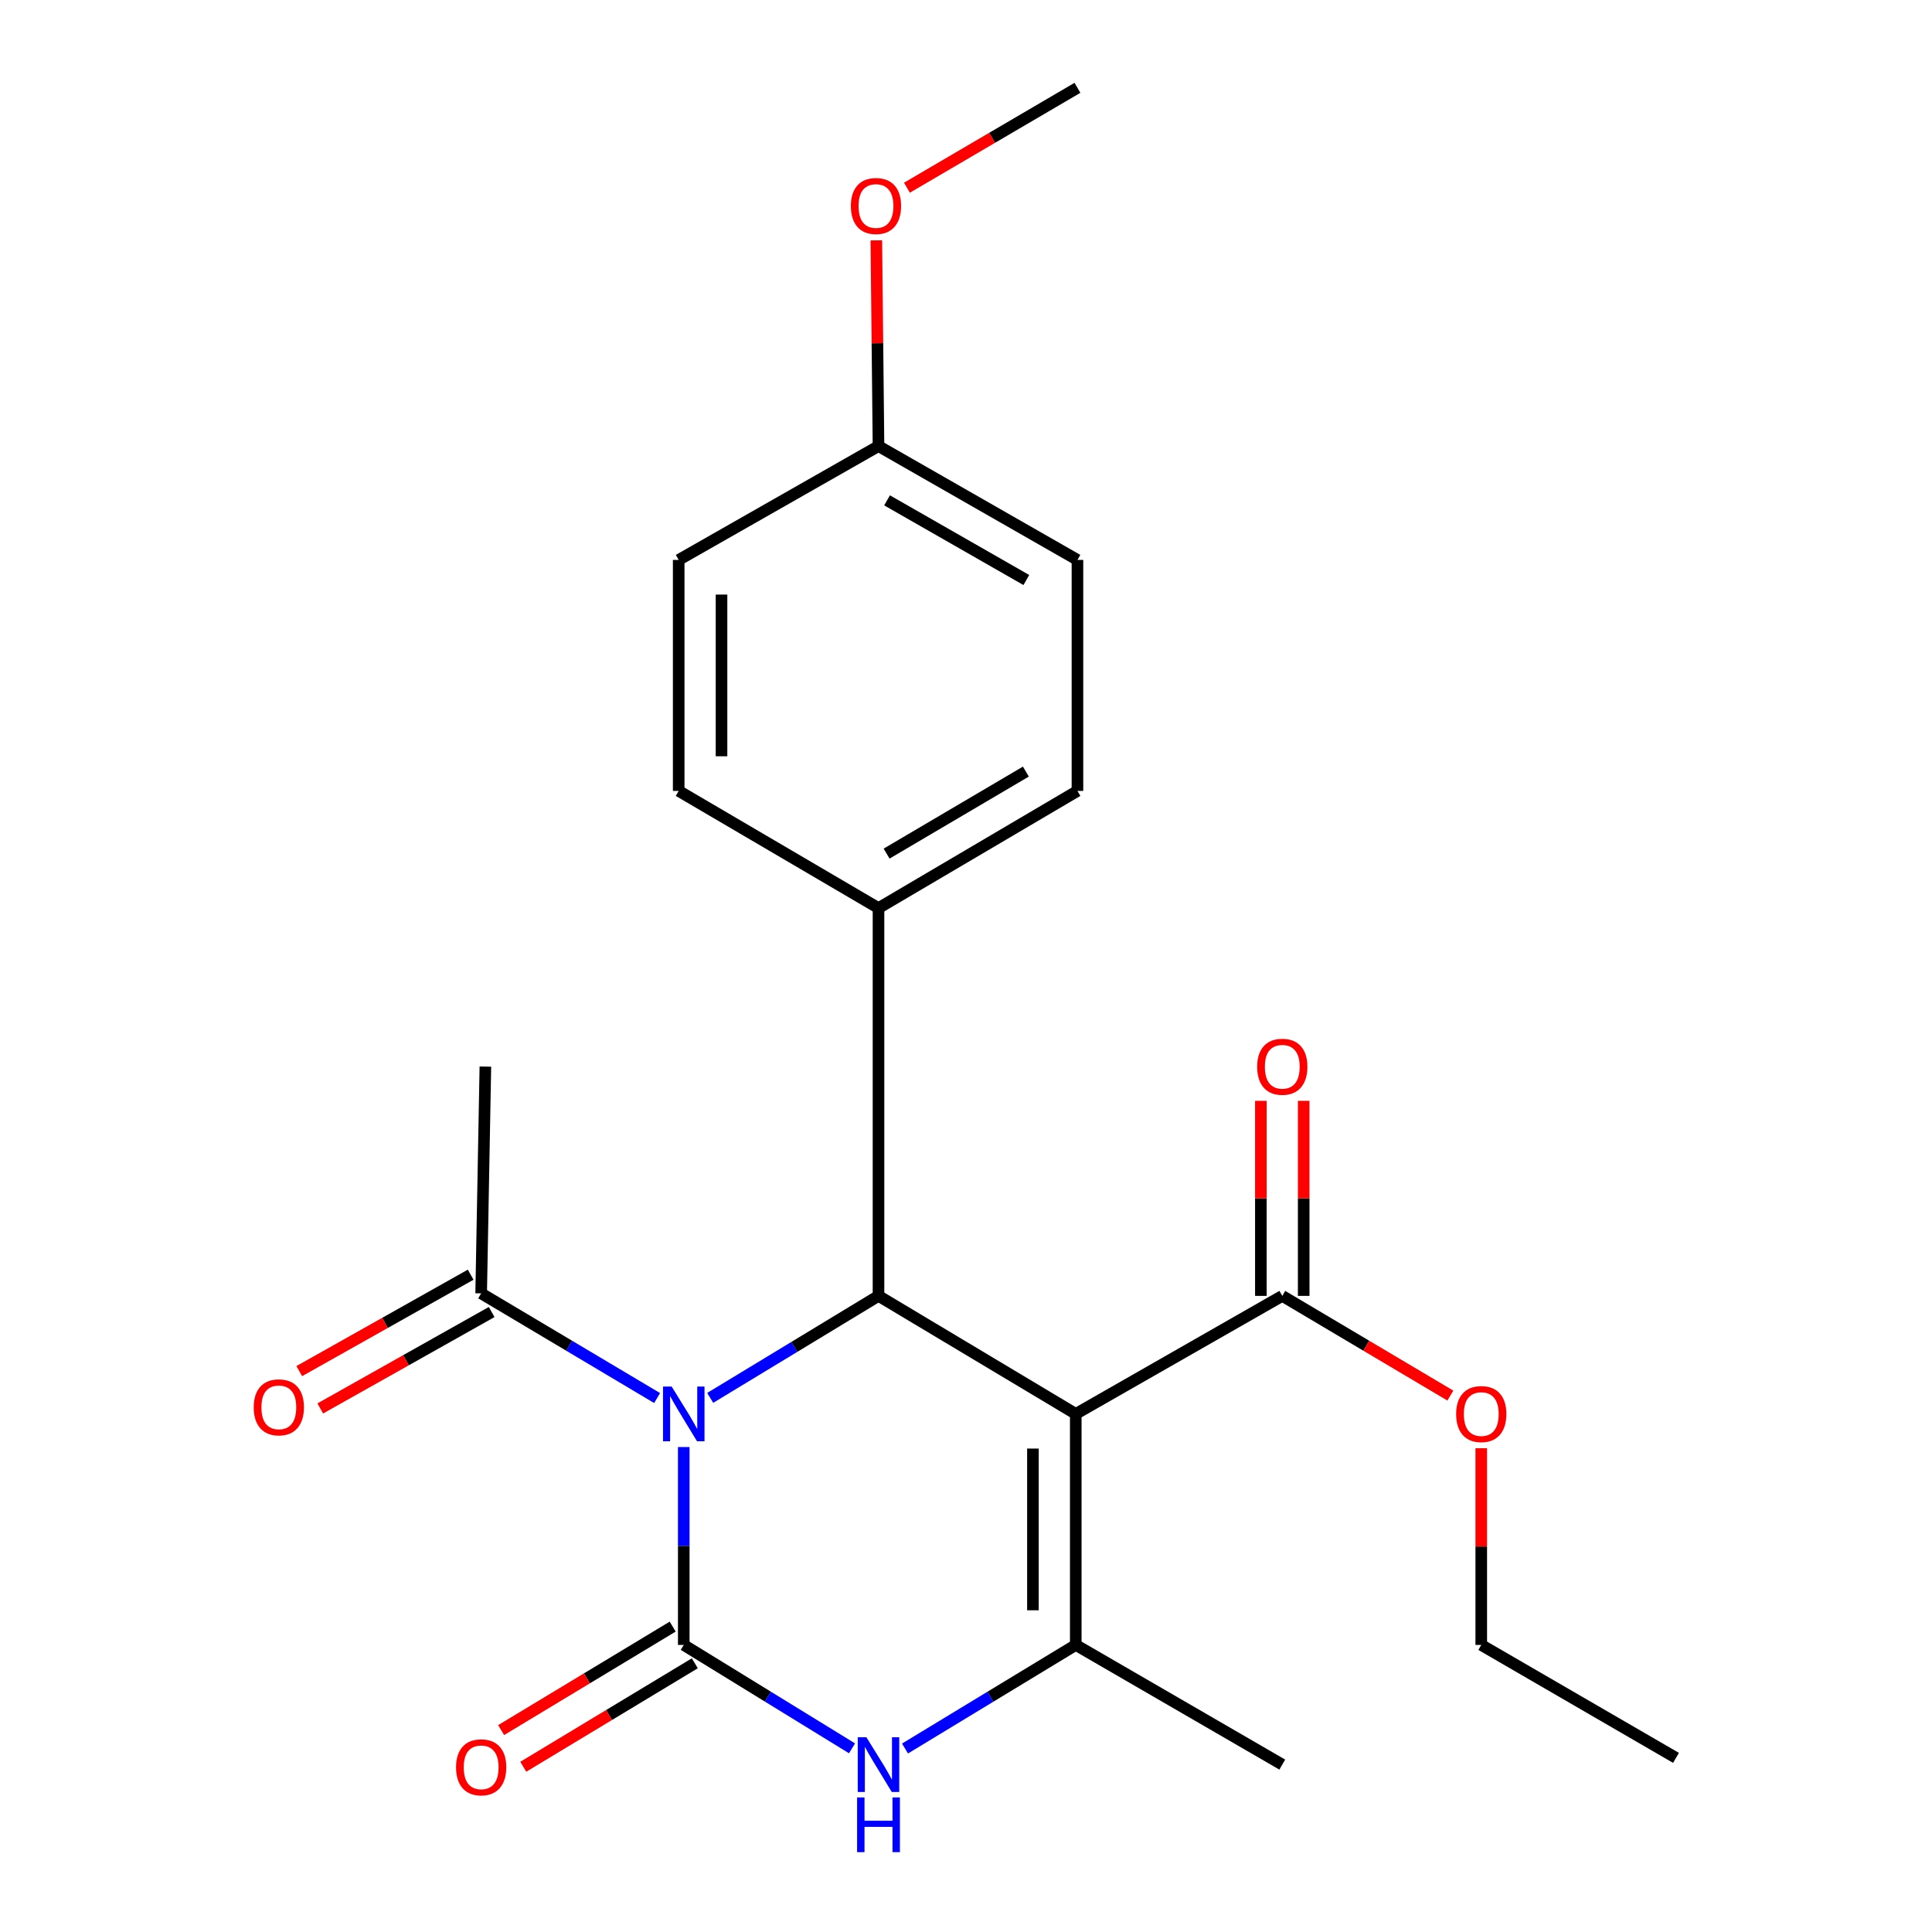 <?xml version='1.0' encoding='iso-8859-1'?>
<svg version='1.1' baseProfile='full'
              xmlns='http://www.w3.org/2000/svg'
                      xmlns:rdkit='http://www.rdkit.org/xml'
                      xmlns:xlink='http://www.w3.org/1999/xlink'
                  xml:space='preserve'
width='1000px' height='1000px' viewBox='0 0 1000 1000'>
<!-- END OF HEADER -->
<rect style='opacity:1.0;fill:#FFFFFF;stroke:none' width='1000' height='1000' x='0' y='0'> </rect>
<path class='bond-0' d='M 353.912,748.986 L 353.912,800.202' style='fill:none;fill-rule:evenodd;stroke:#0000FF;stroke-width:6px;stroke-linecap:butt;stroke-linejoin:miter;stroke-opacity:1' />
<path class='bond-0' d='M 353.912,800.202 L 353.912,851.417' style='fill:none;fill-rule:evenodd;stroke:#000000;stroke-width:6px;stroke-linecap:butt;stroke-linejoin:miter;stroke-opacity:1' />
<path class='bond-2' d='M 367.598,723.542 L 411.154,697.145' style='fill:none;fill-rule:evenodd;stroke:#0000FF;stroke-width:6px;stroke-linecap:butt;stroke-linejoin:miter;stroke-opacity:1' />
<path class='bond-2' d='M 411.154,697.145 L 454.709,670.747' style='fill:none;fill-rule:evenodd;stroke:#000000;stroke-width:6px;stroke-linecap:butt;stroke-linejoin:miter;stroke-opacity:1' />
<path class='bond-5' d='M 340.121,723.631 L 294.585,696.536' style='fill:none;fill-rule:evenodd;stroke:#0000FF;stroke-width:6px;stroke-linecap:butt;stroke-linejoin:miter;stroke-opacity:1' />
<path class='bond-5' d='M 294.585,696.536 L 249.049,669.442' style='fill:none;fill-rule:evenodd;stroke:#000000;stroke-width:6px;stroke-linecap:butt;stroke-linejoin:miter;stroke-opacity:1' />
<path class='bond-4' d='M 353.912,851.417 L 397.462,878.178' style='fill:none;fill-rule:evenodd;stroke:#000000;stroke-width:6px;stroke-linecap:butt;stroke-linejoin:miter;stroke-opacity:1' />
<path class='bond-4' d='M 397.462,878.178 L 441.012,904.939' style='fill:none;fill-rule:evenodd;stroke:#0000FF;stroke-width:6px;stroke-linecap:butt;stroke-linejoin:miter;stroke-opacity:1' />
<path class='bond-8' d='M 348.186,841.925 L 303.786,868.71' style='fill:none;fill-rule:evenodd;stroke:#000000;stroke-width:6px;stroke-linecap:butt;stroke-linejoin:miter;stroke-opacity:1' />
<path class='bond-8' d='M 303.786,868.71 L 259.385,895.494' style='fill:none;fill-rule:evenodd;stroke:#FF0000;stroke-width:6px;stroke-linecap:butt;stroke-linejoin:miter;stroke-opacity:1' />
<path class='bond-8' d='M 359.637,860.908 L 315.237,887.693' style='fill:none;fill-rule:evenodd;stroke:#000000;stroke-width:6px;stroke-linecap:butt;stroke-linejoin:miter;stroke-opacity:1' />
<path class='bond-8' d='M 315.237,887.693 L 270.837,914.477' style='fill:none;fill-rule:evenodd;stroke:#FF0000;stroke-width:6px;stroke-linecap:butt;stroke-linejoin:miter;stroke-opacity:1' />
<path class='bond-1' d='M 556.812,731.837 L 454.709,670.747' style='fill:none;fill-rule:evenodd;stroke:#000000;stroke-width:6px;stroke-linecap:butt;stroke-linejoin:miter;stroke-opacity:1' />
<path class='bond-3' d='M 556.812,731.837 L 556.812,851.417' style='fill:none;fill-rule:evenodd;stroke:#000000;stroke-width:6px;stroke-linecap:butt;stroke-linejoin:miter;stroke-opacity:1' />
<path class='bond-3' d='M 534.643,749.774 L 534.643,833.48' style='fill:none;fill-rule:evenodd;stroke:#000000;stroke-width:6px;stroke-linecap:butt;stroke-linejoin:miter;stroke-opacity:1' />
<path class='bond-6' d='M 556.812,731.837 L 663.707,670.747' style='fill:none;fill-rule:evenodd;stroke:#000000;stroke-width:6px;stroke-linecap:butt;stroke-linejoin:miter;stroke-opacity:1' />
<path class='bond-7' d='M 454.709,670.747 L 454.709,470.026' style='fill:none;fill-rule:evenodd;stroke:#000000;stroke-width:6px;stroke-linecap:butt;stroke-linejoin:miter;stroke-opacity:1' />
<path class='bond-14' d='M 556.812,851.417 L 663.707,913.356' style='fill:none;fill-rule:evenodd;stroke:#000000;stroke-width:6px;stroke-linecap:butt;stroke-linejoin:miter;stroke-opacity:1' />
<path class='bond-23' d='M 556.812,851.417 L 512.624,878.223' style='fill:none;fill-rule:evenodd;stroke:#000000;stroke-width:6px;stroke-linecap:butt;stroke-linejoin:miter;stroke-opacity:1' />
<path class='bond-23' d='M 512.624,878.223 L 468.435,905.03' style='fill:none;fill-rule:evenodd;stroke:#0000FF;stroke-width:6px;stroke-linecap:butt;stroke-linejoin:miter;stroke-opacity:1' />
<path class='bond-9' d='M 243.615,659.781 L 199.254,684.734' style='fill:none;fill-rule:evenodd;stroke:#000000;stroke-width:6px;stroke-linecap:butt;stroke-linejoin:miter;stroke-opacity:1' />
<path class='bond-9' d='M 199.254,684.734 L 154.892,709.688' style='fill:none;fill-rule:evenodd;stroke:#FF0000;stroke-width:6px;stroke-linecap:butt;stroke-linejoin:miter;stroke-opacity:1' />
<path class='bond-9' d='M 254.484,679.103 L 210.123,704.056' style='fill:none;fill-rule:evenodd;stroke:#000000;stroke-width:6px;stroke-linecap:butt;stroke-linejoin:miter;stroke-opacity:1' />
<path class='bond-9' d='M 210.123,704.056 L 165.761,729.01' style='fill:none;fill-rule:evenodd;stroke:#FF0000;stroke-width:6px;stroke-linecap:butt;stroke-linejoin:miter;stroke-opacity:1' />
<path class='bond-19' d='M 249.049,669.442 L 251.229,552.066' style='fill:none;fill-rule:evenodd;stroke:#000000;stroke-width:6px;stroke-linecap:butt;stroke-linejoin:miter;stroke-opacity:1' />
<path class='bond-10' d='M 674.791,670.747 L 674.791,620.27' style='fill:none;fill-rule:evenodd;stroke:#000000;stroke-width:6px;stroke-linecap:butt;stroke-linejoin:miter;stroke-opacity:1' />
<path class='bond-10' d='M 674.791,620.27 L 674.791,569.793' style='fill:none;fill-rule:evenodd;stroke:#FF0000;stroke-width:6px;stroke-linecap:butt;stroke-linejoin:miter;stroke-opacity:1' />
<path class='bond-10' d='M 652.622,670.747 L 652.622,620.27' style='fill:none;fill-rule:evenodd;stroke:#000000;stroke-width:6px;stroke-linecap:butt;stroke-linejoin:miter;stroke-opacity:1' />
<path class='bond-10' d='M 652.622,620.27 L 652.622,569.793' style='fill:none;fill-rule:evenodd;stroke:#FF0000;stroke-width:6px;stroke-linecap:butt;stroke-linejoin:miter;stroke-opacity:1' />
<path class='bond-13' d='M 663.707,670.747 L 707.205,696.549' style='fill:none;fill-rule:evenodd;stroke:#000000;stroke-width:6px;stroke-linecap:butt;stroke-linejoin:miter;stroke-opacity:1' />
<path class='bond-13' d='M 707.205,696.549 L 750.703,722.35' style='fill:none;fill-rule:evenodd;stroke:#FF0000;stroke-width:6px;stroke-linecap:butt;stroke-linejoin:miter;stroke-opacity:1' />
<path class='bond-11' d='M 454.709,470.026 L 557.687,409.38' style='fill:none;fill-rule:evenodd;stroke:#000000;stroke-width:6px;stroke-linecap:butt;stroke-linejoin:miter;stroke-opacity:1' />
<path class='bond-11' d='M 458.906,441.827 L 530.99,399.374' style='fill:none;fill-rule:evenodd;stroke:#000000;stroke-width:6px;stroke-linecap:butt;stroke-linejoin:miter;stroke-opacity:1' />
<path class='bond-12' d='M 454.709,470.026 L 351.288,409.38' style='fill:none;fill-rule:evenodd;stroke:#000000;stroke-width:6px;stroke-linecap:butt;stroke-linejoin:miter;stroke-opacity:1' />
<path class='bond-17' d='M 557.687,409.38 L 557.687,289.812' style='fill:none;fill-rule:evenodd;stroke:#000000;stroke-width:6px;stroke-linecap:butt;stroke-linejoin:miter;stroke-opacity:1' />
<path class='bond-16' d='M 351.288,409.38 L 351.288,289.812' style='fill:none;fill-rule:evenodd;stroke:#000000;stroke-width:6px;stroke-linecap:butt;stroke-linejoin:miter;stroke-opacity:1' />
<path class='bond-16' d='M 373.458,391.445 L 373.458,307.748' style='fill:none;fill-rule:evenodd;stroke:#000000;stroke-width:6px;stroke-linecap:butt;stroke-linejoin:miter;stroke-opacity:1' />
<path class='bond-20' d='M 766.697,749.586 L 766.697,800.502' style='fill:none;fill-rule:evenodd;stroke:#FF0000;stroke-width:6px;stroke-linecap:butt;stroke-linejoin:miter;stroke-opacity:1' />
<path class='bond-20' d='M 766.697,800.502 L 766.697,851.417' style='fill:none;fill-rule:evenodd;stroke:#000000;stroke-width:6px;stroke-linecap:butt;stroke-linejoin:miter;stroke-opacity:1' />
<path class='bond-15' d='M 454.709,230.903 L 351.288,289.812' style='fill:none;fill-rule:evenodd;stroke:#000000;stroke-width:6px;stroke-linecap:butt;stroke-linejoin:miter;stroke-opacity:1' />
<path class='bond-18' d='M 454.709,230.903 L 454.15,177.658' style='fill:none;fill-rule:evenodd;stroke:#000000;stroke-width:6px;stroke-linecap:butt;stroke-linejoin:miter;stroke-opacity:1' />
<path class='bond-18' d='M 454.15,177.658 L 453.591,124.413' style='fill:none;fill-rule:evenodd;stroke:#FF0000;stroke-width:6px;stroke-linecap:butt;stroke-linejoin:miter;stroke-opacity:1' />
<path class='bond-24' d='M 454.709,230.903 L 557.687,289.812' style='fill:none;fill-rule:evenodd;stroke:#000000;stroke-width:6px;stroke-linecap:butt;stroke-linejoin:miter;stroke-opacity:1' />
<path class='bond-24' d='M 459.147,258.983 L 531.232,300.219' style='fill:none;fill-rule:evenodd;stroke:#000000;stroke-width:6px;stroke-linecap:butt;stroke-linejoin:miter;stroke-opacity:1' />
<path class='bond-21' d='M 469.425,97.159 L 513.556,71.307' style='fill:none;fill-rule:evenodd;stroke:#FF0000;stroke-width:6px;stroke-linecap:butt;stroke-linejoin:miter;stroke-opacity:1' />
<path class='bond-21' d='M 513.556,71.307 L 557.687,45.455' style='fill:none;fill-rule:evenodd;stroke:#000000;stroke-width:6px;stroke-linecap:butt;stroke-linejoin:miter;stroke-opacity:1' />
<path class='bond-22' d='M 766.697,851.417 L 867.494,909.871' style='fill:none;fill-rule:evenodd;stroke:#000000;stroke-width:6px;stroke-linecap:butt;stroke-linejoin:miter;stroke-opacity:1' />
<path  class='atom-0' d='M 347.652 717.677
L 356.932 732.677
Q 357.852 734.157, 359.332 736.837
Q 360.812 739.517, 360.892 739.677
L 360.892 717.677
L 364.652 717.677
L 364.652 745.997
L 360.772 745.997
L 350.812 729.597
Q 349.652 727.677, 348.412 725.477
Q 347.212 723.277, 346.852 722.597
L 346.852 745.997
L 343.172 745.997
L 343.172 717.677
L 347.652 717.677
' fill='#0000FF'/>
<path  class='atom-5' d='M 448.449 899.196
L 457.729 914.196
Q 458.649 915.676, 460.129 918.356
Q 461.609 921.036, 461.689 921.196
L 461.689 899.196
L 465.449 899.196
L 465.449 927.516
L 461.569 927.516
L 451.609 911.116
Q 450.449 909.196, 449.209 906.996
Q 448.009 904.796, 447.649 904.116
L 447.649 927.516
L 443.969 927.516
L 443.969 899.196
L 448.449 899.196
' fill='#0000FF'/>
<path  class='atom-5' d='M 443.629 930.348
L 447.469 930.348
L 447.469 942.388
L 461.949 942.388
L 461.949 930.348
L 465.789 930.348
L 465.789 958.668
L 461.949 958.668
L 461.949 945.588
L 447.469 945.588
L 447.469 958.668
L 443.629 958.668
L 443.629 930.348
' fill='#0000FF'/>
<path  class='atom-9' d='M 236.049 914.754
Q 236.049 907.954, 239.409 904.154
Q 242.769 900.354, 249.049 900.354
Q 255.329 900.354, 258.689 904.154
Q 262.049 907.954, 262.049 914.754
Q 262.049 921.634, 258.649 925.554
Q 255.249 929.434, 249.049 929.434
Q 242.809 929.434, 239.409 925.554
Q 236.049 921.674, 236.049 914.754
M 249.049 926.234
Q 253.369 926.234, 255.689 923.354
Q 258.049 920.434, 258.049 914.754
Q 258.049 909.194, 255.689 906.394
Q 253.369 903.554, 249.049 903.554
Q 244.729 903.554, 242.369 906.354
Q 240.049 909.154, 240.049 914.754
Q 240.049 920.474, 242.369 923.354
Q 244.729 926.234, 249.049 926.234
' fill='#FF0000'/>
<path  class='atom-10' d='M 131.323 728.431
Q 131.323 721.631, 134.683 717.831
Q 138.043 714.031, 144.323 714.031
Q 150.603 714.031, 153.963 717.831
Q 157.323 721.631, 157.323 728.431
Q 157.323 735.311, 153.923 739.231
Q 150.523 743.111, 144.323 743.111
Q 138.083 743.111, 134.683 739.231
Q 131.323 735.351, 131.323 728.431
M 144.323 739.911
Q 148.643 739.911, 150.963 737.031
Q 153.323 734.111, 153.323 728.431
Q 153.323 722.871, 150.963 720.071
Q 148.643 717.231, 144.323 717.231
Q 140.003 717.231, 137.643 720.031
Q 135.323 722.831, 135.323 728.431
Q 135.323 734.151, 137.643 737.031
Q 140.003 739.911, 144.323 739.911
' fill='#FF0000'/>
<path  class='atom-11' d='M 650.707 552.146
Q 650.707 545.346, 654.067 541.546
Q 657.427 537.746, 663.707 537.746
Q 669.987 537.746, 673.347 541.546
Q 676.707 545.346, 676.707 552.146
Q 676.707 559.026, 673.307 562.946
Q 669.907 566.826, 663.707 566.826
Q 657.467 566.826, 654.067 562.946
Q 650.707 559.066, 650.707 552.146
M 663.707 563.626
Q 668.027 563.626, 670.347 560.746
Q 672.707 557.826, 672.707 552.146
Q 672.707 546.586, 670.347 543.786
Q 668.027 540.946, 663.707 540.946
Q 659.387 540.946, 657.027 543.746
Q 654.707 546.546, 654.707 552.146
Q 654.707 557.866, 657.027 560.746
Q 659.387 563.626, 663.707 563.626
' fill='#FF0000'/>
<path  class='atom-14' d='M 753.697 731.917
Q 753.697 725.117, 757.057 721.317
Q 760.417 717.517, 766.697 717.517
Q 772.977 717.517, 776.337 721.317
Q 779.697 725.117, 779.697 731.917
Q 779.697 738.797, 776.297 742.717
Q 772.897 746.597, 766.697 746.597
Q 760.457 746.597, 757.057 742.717
Q 753.697 738.837, 753.697 731.917
M 766.697 743.397
Q 771.017 743.397, 773.337 740.517
Q 775.697 737.597, 775.697 731.917
Q 775.697 726.357, 773.337 723.557
Q 771.017 720.717, 766.697 720.717
Q 762.377 720.717, 760.017 723.517
Q 757.697 726.317, 757.697 731.917
Q 757.697 737.637, 760.017 740.517
Q 762.377 743.397, 766.697 743.397
' fill='#FF0000'/>
<path  class='atom-19' d='M 440.404 106.624
Q 440.404 99.824, 443.764 96.024
Q 447.124 92.224, 453.404 92.224
Q 459.684 92.224, 463.044 96.024
Q 466.404 99.824, 466.404 106.624
Q 466.404 113.504, 463.004 117.424
Q 459.604 121.304, 453.404 121.304
Q 447.164 121.304, 443.764 117.424
Q 440.404 113.544, 440.404 106.624
M 453.404 118.104
Q 457.724 118.104, 460.044 115.224
Q 462.404 112.304, 462.404 106.624
Q 462.404 101.064, 460.044 98.264
Q 457.724 95.424, 453.404 95.424
Q 449.084 95.424, 446.724 98.224
Q 444.404 101.024, 444.404 106.624
Q 444.404 112.344, 446.724 115.224
Q 449.084 118.104, 453.404 118.104
' fill='#FF0000'/>
</svg>
